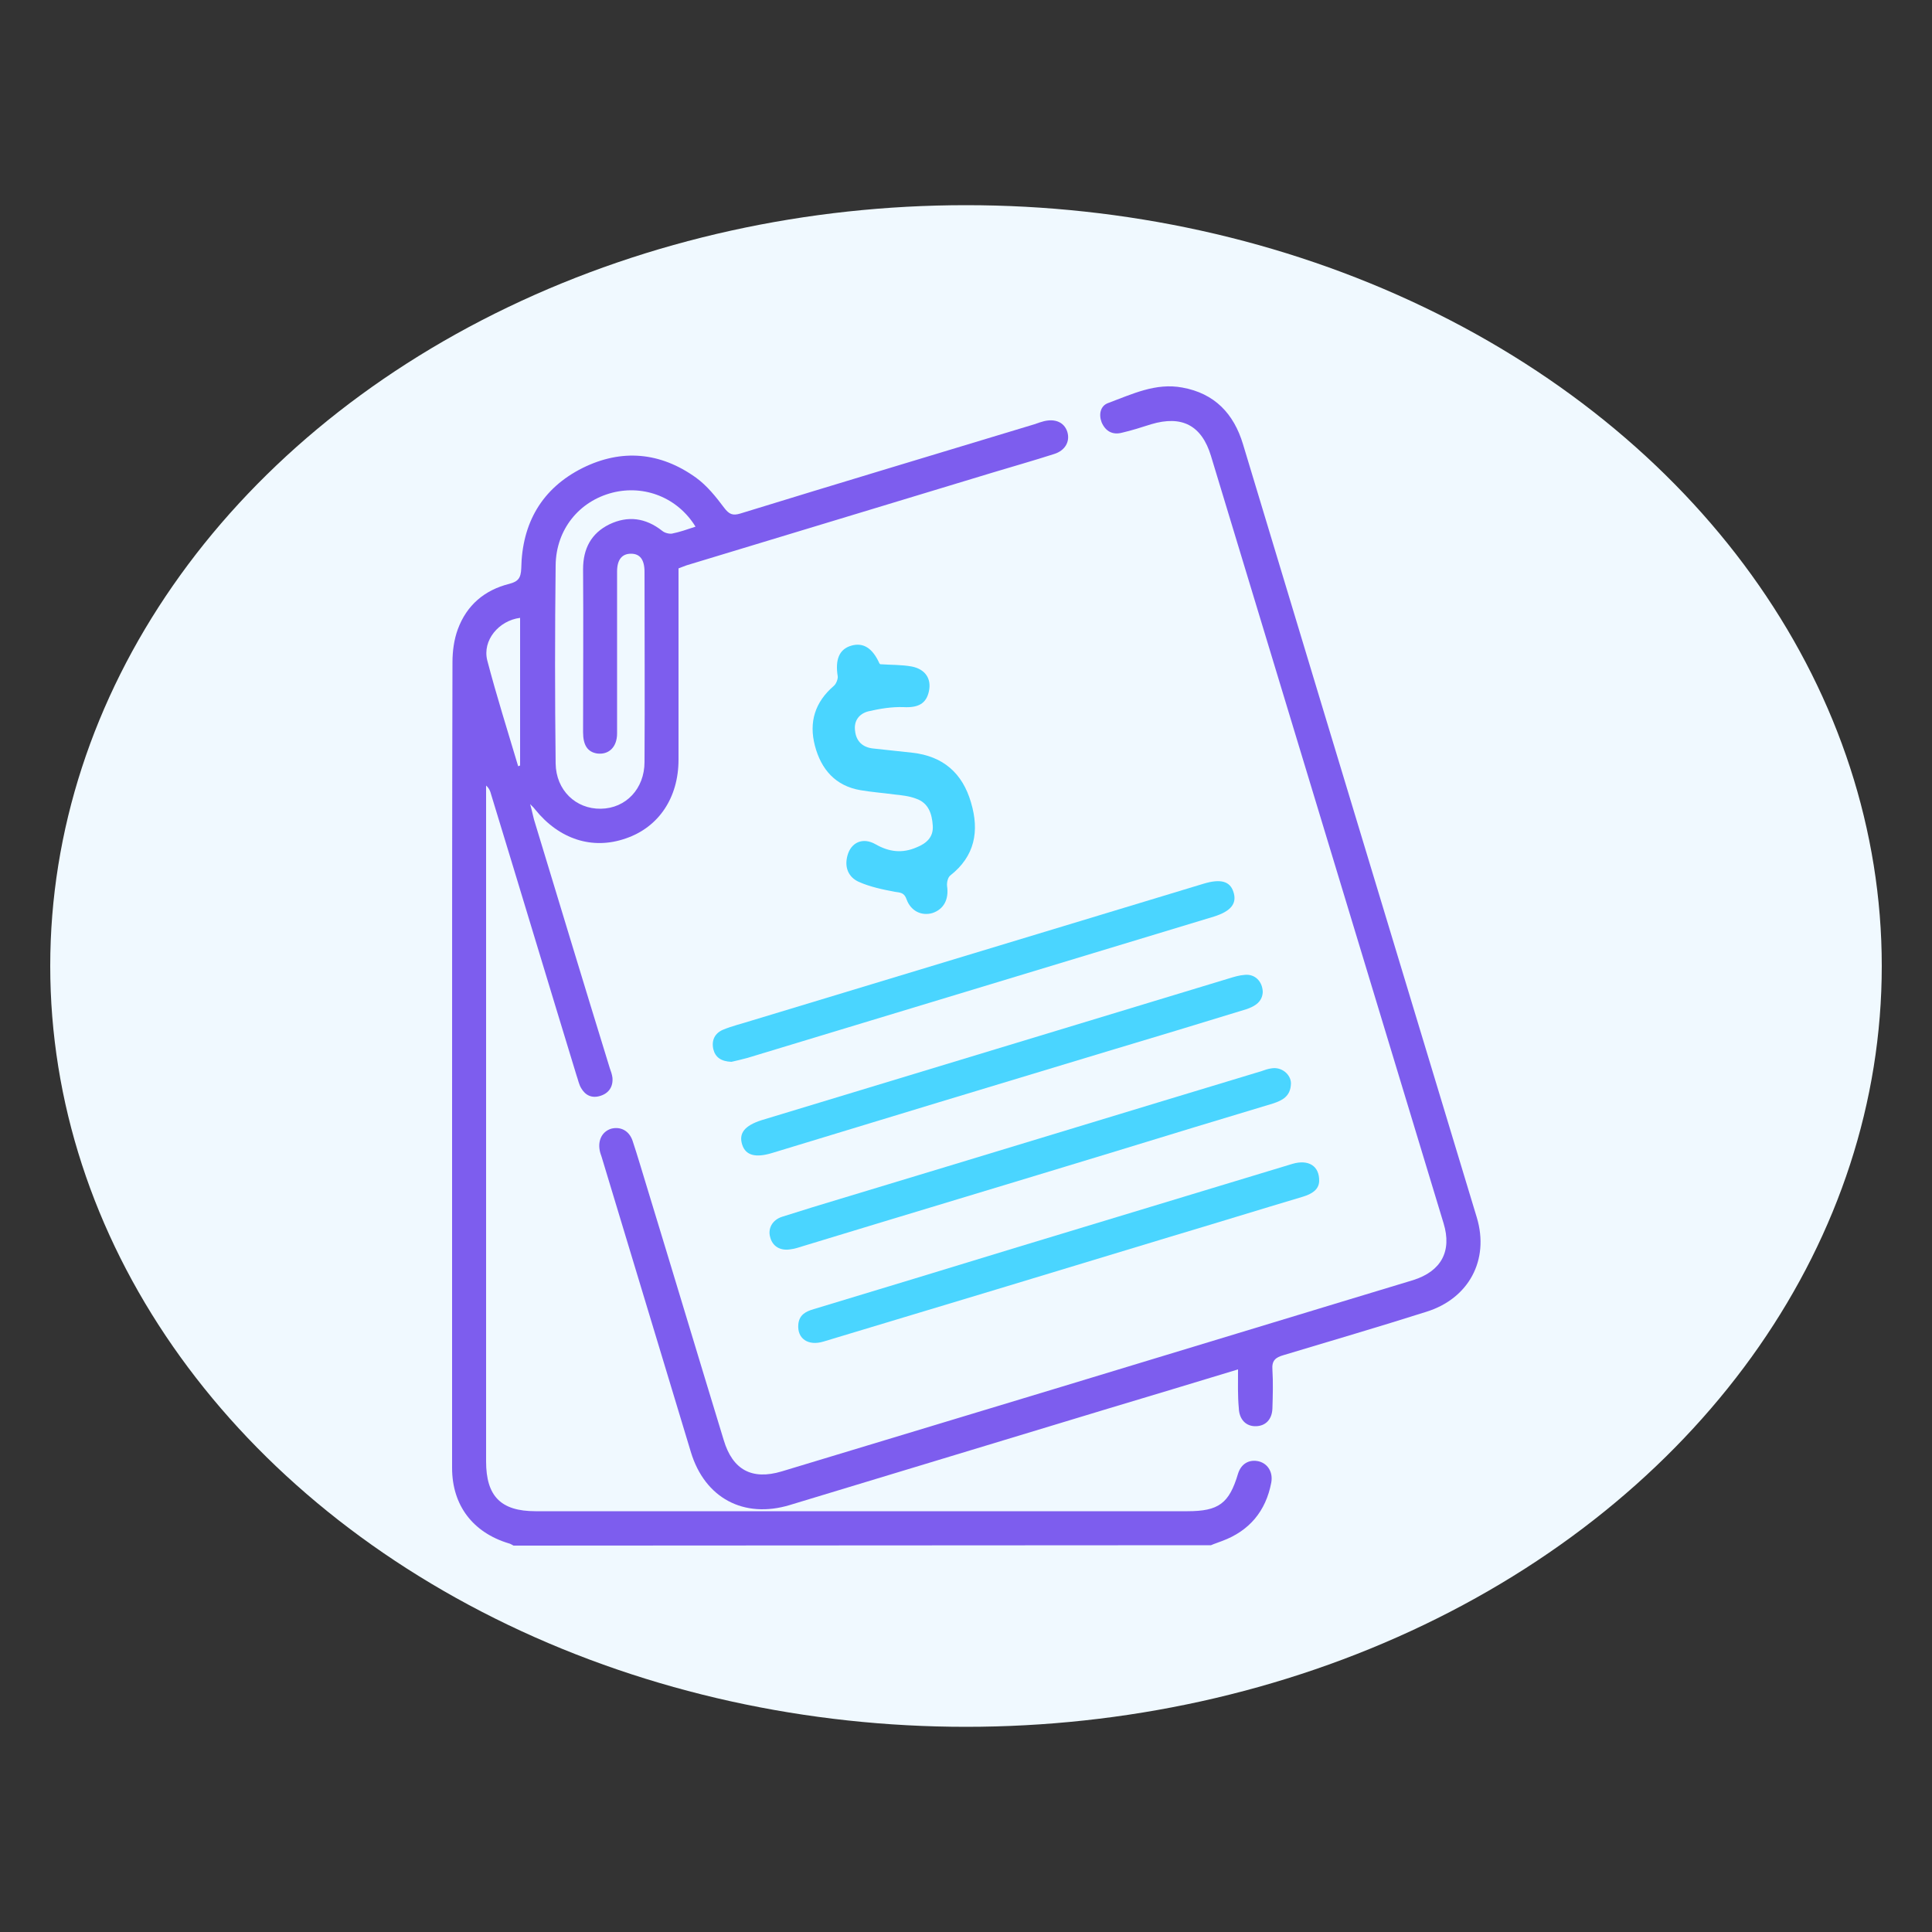 <?xml version="1.0" encoding="utf-8"?>
<!-- Generator: Adobe Illustrator 27.9.0, SVG Export Plug-In . SVG Version: 6.00 Build 0)  -->
<svg version="1.1" id="Layer_1" xmlns="http://www.w3.org/2000/svg" xmlns:xlink="http://www.w3.org/1999/xlink" x="0px" y="0px"
	 viewBox="0 0 500 500" style="enable-background:new 0 0 500 500;" xml:space="preserve">
<rect x="0" y="0" width="500" height="500" fill="#333333" stroke="none"/>
<style type="text/css">
	.st0{fill:#F0F9FF;}
	.st1{fill:#7D5DEE;}
	.st2{fill:#4AD5FF;}
</style>
<ellipse class="st0" cx="250" cy="250" rx="237" ry="196.9"/>
<g>
	<path class="st1" d="M132.9,400c-0.4-0.2-0.8-0.5-1.3-0.6c-9.2-2.8-14.6-9.8-14.6-19.5c0-30.2,0-60.3,0-90.5c0-39.3,0-78.7,0.1-118
		c0-2.9,0.4-5.9,1.4-8.6c2.3-6.2,6.9-10.1,13.3-11.7c2.3-0.6,3-1.5,3.1-4c0.2-11.7,5.3-20.7,15.9-26c10.1-5,20.1-4.1,29.3,2.5
		c2.9,2.1,5.2,5,7.3,7.8c1.3,1.7,2.2,2.1,4.2,1.5c25.3-7.8,50.7-15.4,76.1-23.1c0.8-0.3,1.7-0.6,2.5-0.8c2.9-0.7,5.2,0.3,6,2.7
		c0.8,2.5-0.5,4.9-3.4,5.8c-5.3,1.7-10.6,3.2-15.9,4.8c-26.4,8-52.8,16-79.2,24c-0.6,0.2-1.3,0.5-2.1,0.8c0,8.7,0,17.4,0,26.1
		c0,7.8,0,15.6,0,23.4c0,9.8-5.1,17.5-13.7,20.4c-8.6,3-17.2,0.2-23.4-7.5c-0.2-0.3-0.5-0.6-1.3-1.4c0.5,1.8,0.7,2.9,1,4
		c6.5,21.4,13,42.9,19.6,64.3c0.3,0.8,0.6,1.7,0.7,2.5c0.2,2.3-0.9,4-3.1,4.7c-2.2,0.7-3.9-0.1-5-2c-0.6-1-0.8-2.2-1.2-3.3
		c-7.4-24.2-14.7-48.5-22.1-72.7c-0.2-0.8-0.5-1.6-1.3-2.3c0,1,0,2,0,3c0,57.3,0,114.6,0,171.9c0,9,3.8,12.9,12.8,12.9
		c56.2,0,112.5,0,168.7,0c8.1,0,10.8-2,13.1-9.7c0.8-2.6,2.9-3.8,5.4-3.2c2.3,0.6,3.7,2.8,3.2,5.5c-1.4,7.4-5.7,12.5-12.7,15.1
		c-1,0.4-2,0.7-2.9,1.1L132.9,400L132.9,400z M180,136.3c-4.6-7.5-13.2-10.9-21.5-8.8c-8.6,2.2-14.6,9.5-14.7,18.8
		c-0.2,17.1-0.2,34.2,0,51.3c0.1,6.9,5.2,11.8,11.7,11.7c6.5-0.1,11.3-5.2,11.3-12.1c0.1-16.4,0-32.8,0-49.2c0-3.2-1.2-4.7-3.5-4.7
		c-2.3,0-3.6,1.5-3.6,4.6c0,8,0,16,0,24c0,6,0,11.9,0,17.9c0,3.6-2.2,5.6-5.2,5.2c-2.4-0.4-3.6-2.1-3.6-5.5c0-14.1,0.1-28.1,0-42.2
		c0-5.3,2.1-9.3,6.8-11.6c4.8-2.3,9.4-1.7,13.7,1.7c0.6,0.5,1.7,0.8,2.5,0.7C175.9,137.7,177.9,137,180,136.3L180,136.3z
		 M134.1,198.3c0.2-0.1,0.4-0.1,0.5-0.2v-38.2c-5.5,0.7-9.8,5.8-8.5,11C128.5,180.1,131.4,189.2,134.1,198.3L134.1,198.3z"/>
	<path class="st1" d="M320.4,354.4c-11.6,3.5-22.7,6.9-33.8,10.2c-27.4,8.3-54.8,16.6-82.2,24.9c-11.9,3.6-22-1.8-25.6-13.7
		c-7.7-25.5-15.4-50.9-23.1-76.4c-0.2-0.6-0.4-1.1-0.5-1.7c-0.5-2.7,0.7-4.9,3-5.6c2.4-0.6,4.6,0.5,5.5,3.1
		c1.4,4.2,2.6,8.4,3.9,12.6c6.6,21.6,13.1,43.3,19.7,64.9c2.3,7.7,7.3,10.4,15,8.1c48.3-14.6,96.6-29.2,144.9-43.9
		c6.2-1.9,12.3-3.7,18.5-5.6c7.3-2.3,10.1-7.5,7.9-14.7c-20.1-66.2-40.1-132.4-60.2-198.6c-2.4-7.9-7.5-10.6-15.5-8.2
		c-2.5,0.8-5,1.6-7.6,2.2c-2.4,0.6-4.2-0.4-5.2-2.7c-0.8-2.1-0.3-4.3,1.7-5c6.2-2.3,12.3-5.3,19.2-4c8.3,1.5,13.3,6.7,15.7,14.7
		c6.7,22.3,13.5,44.6,20.2,66.9c13.4,44.4,26.9,88.8,40.3,133.2c3.3,11-2.1,21-13.1,24.4c-12.3,3.9-24.6,7.5-36.9,11.2
		c-2.1,0.6-3.1,1.4-2.9,3.8c0.2,3.3,0.1,6.6,0,10c-0.1,2.8-1.7,4.5-4.2,4.6c-2.6,0.1-4.4-1.7-4.5-4.7
		C320.3,361.2,320.4,358,320.4,354.4L320.4,354.4z"/>
	<path class="st2" d="M227.8,171.9c2.8,0.2,5.5,0.1,8.2,0.6c3.5,0.7,5.1,3.2,4.4,6.4c-0.7,3.3-2.9,4.3-6.6,4.1
		c-3-0.1-6.1,0.4-9.1,1.1c-2.3,0.6-3.8,2.4-3.4,5.1c0.3,2.7,2,4.2,4.6,4.5c3.4,0.4,6.8,0.7,10.2,1.1c8,0.9,13,5.3,15.2,12.9
		c2.2,7.4,1,13.9-5.4,18.9c-0.6,0.5-0.9,1.8-0.8,2.7c0.5,3.4-0.8,6-3.8,7c-2.8,0.8-5.6-0.5-6.7-3.6c-0.6-1.7-1.6-1.7-3-1.9
		c-3.2-0.6-6.5-1.3-9.4-2.6c-2.6-1.2-3.7-3.7-2.9-6.7c0.9-3.5,4-4.9,7.3-3c3.5,2,6.9,2.4,10.6,0.8c2.5-1,4.4-2.6,4.2-5.6
		c-0.2-3.1-1.1-5.9-4.3-7c-1.8-0.7-3.8-0.9-5.7-1.1c-2.9-0.4-5.8-0.6-8.7-1.1c-6.5-1.1-10.2-5.4-11.8-11.5c-1.6-6.1,0-11.3,4.9-15.5
		c0.6-0.5,1.1-1.8,1-2.5c-0.7-4.3,0.4-7,3.5-7.9c3.1-0.9,5.5,0.6,7.3,4.6C227.6,171.7,227.8,171.9,227.8,171.9L227.8,171.9z"/>
	<path class="st2" d="M334.1,280.4c-0.1,3.4-2.3,4.4-4.7,5.2c-13.6,4.1-27.2,8.2-40.8,12.4c-26.9,8.2-53.9,16.3-80.8,24.5
		c-1,0.3-2.1,0.7-3.1,0.8c-2.7,0.5-4.8-0.7-5.4-3.2c-0.6-2.2,0.6-4.4,3.1-5.2c5.3-1.7,10.6-3.3,15.9-4.9
		c36.1-10.9,72.1-21.9,108.2-32.8c0.8-0.3,1.7-0.6,2.5-0.7C331.7,276,334.1,278.1,334.1,280.4L334.1,280.4z"/>
	<path class="st2" d="M189.3,274.8c-2.7-0.1-4.2-1.2-4.7-3.3c-0.5-2.3,0.4-4.1,2.5-5c2.4-1,5-1.6,7.5-2.4
		c38.9-11.8,77.9-23.6,116.9-35.4c4.3-1.3,6.8-0.7,7.7,2.1c1,3-0.6,5-5,6.4c-40.3,12.2-80.5,24.4-120.8,36.6
		C191.8,274.2,190.3,274.6,189.3,274.8L189.3,274.8z"/>
	<path class="st2" d="M326.8,256.7c-0.1,2.5-1.9,3.7-4.3,4.5c-12.1,3.7-24.2,7.4-36.3,11c-28.8,8.7-57.6,17.4-86.4,26.2
		c-4.3,1.3-6.8,0.6-7.7-2.1c-1-3,0.6-5,5-6.4c40.3-12.2,80.7-24.5,121-36.7c1.3-0.4,2.6-0.8,4-0.9
		C324.7,252,326.7,253.9,326.8,256.7L326.8,256.7z"/>
	<path class="st2" d="M341.4,305.7c-0.1,2.2-1.9,3.3-4.2,4c-11.4,3.4-22.7,6.9-34.1,10.3c-30,9.1-60,18.2-90,27.2
		c-4,1.2-6.8-0.8-6.5-4.4c0.2-2.5,1.9-3.4,4-4c17.5-5.3,35-10.6,52.6-16c23.8-7.2,47.5-14.4,71.3-21.6
		C338.6,300,341.5,301.7,341.4,305.7L341.4,305.7z"/>
</g>
</svg>
